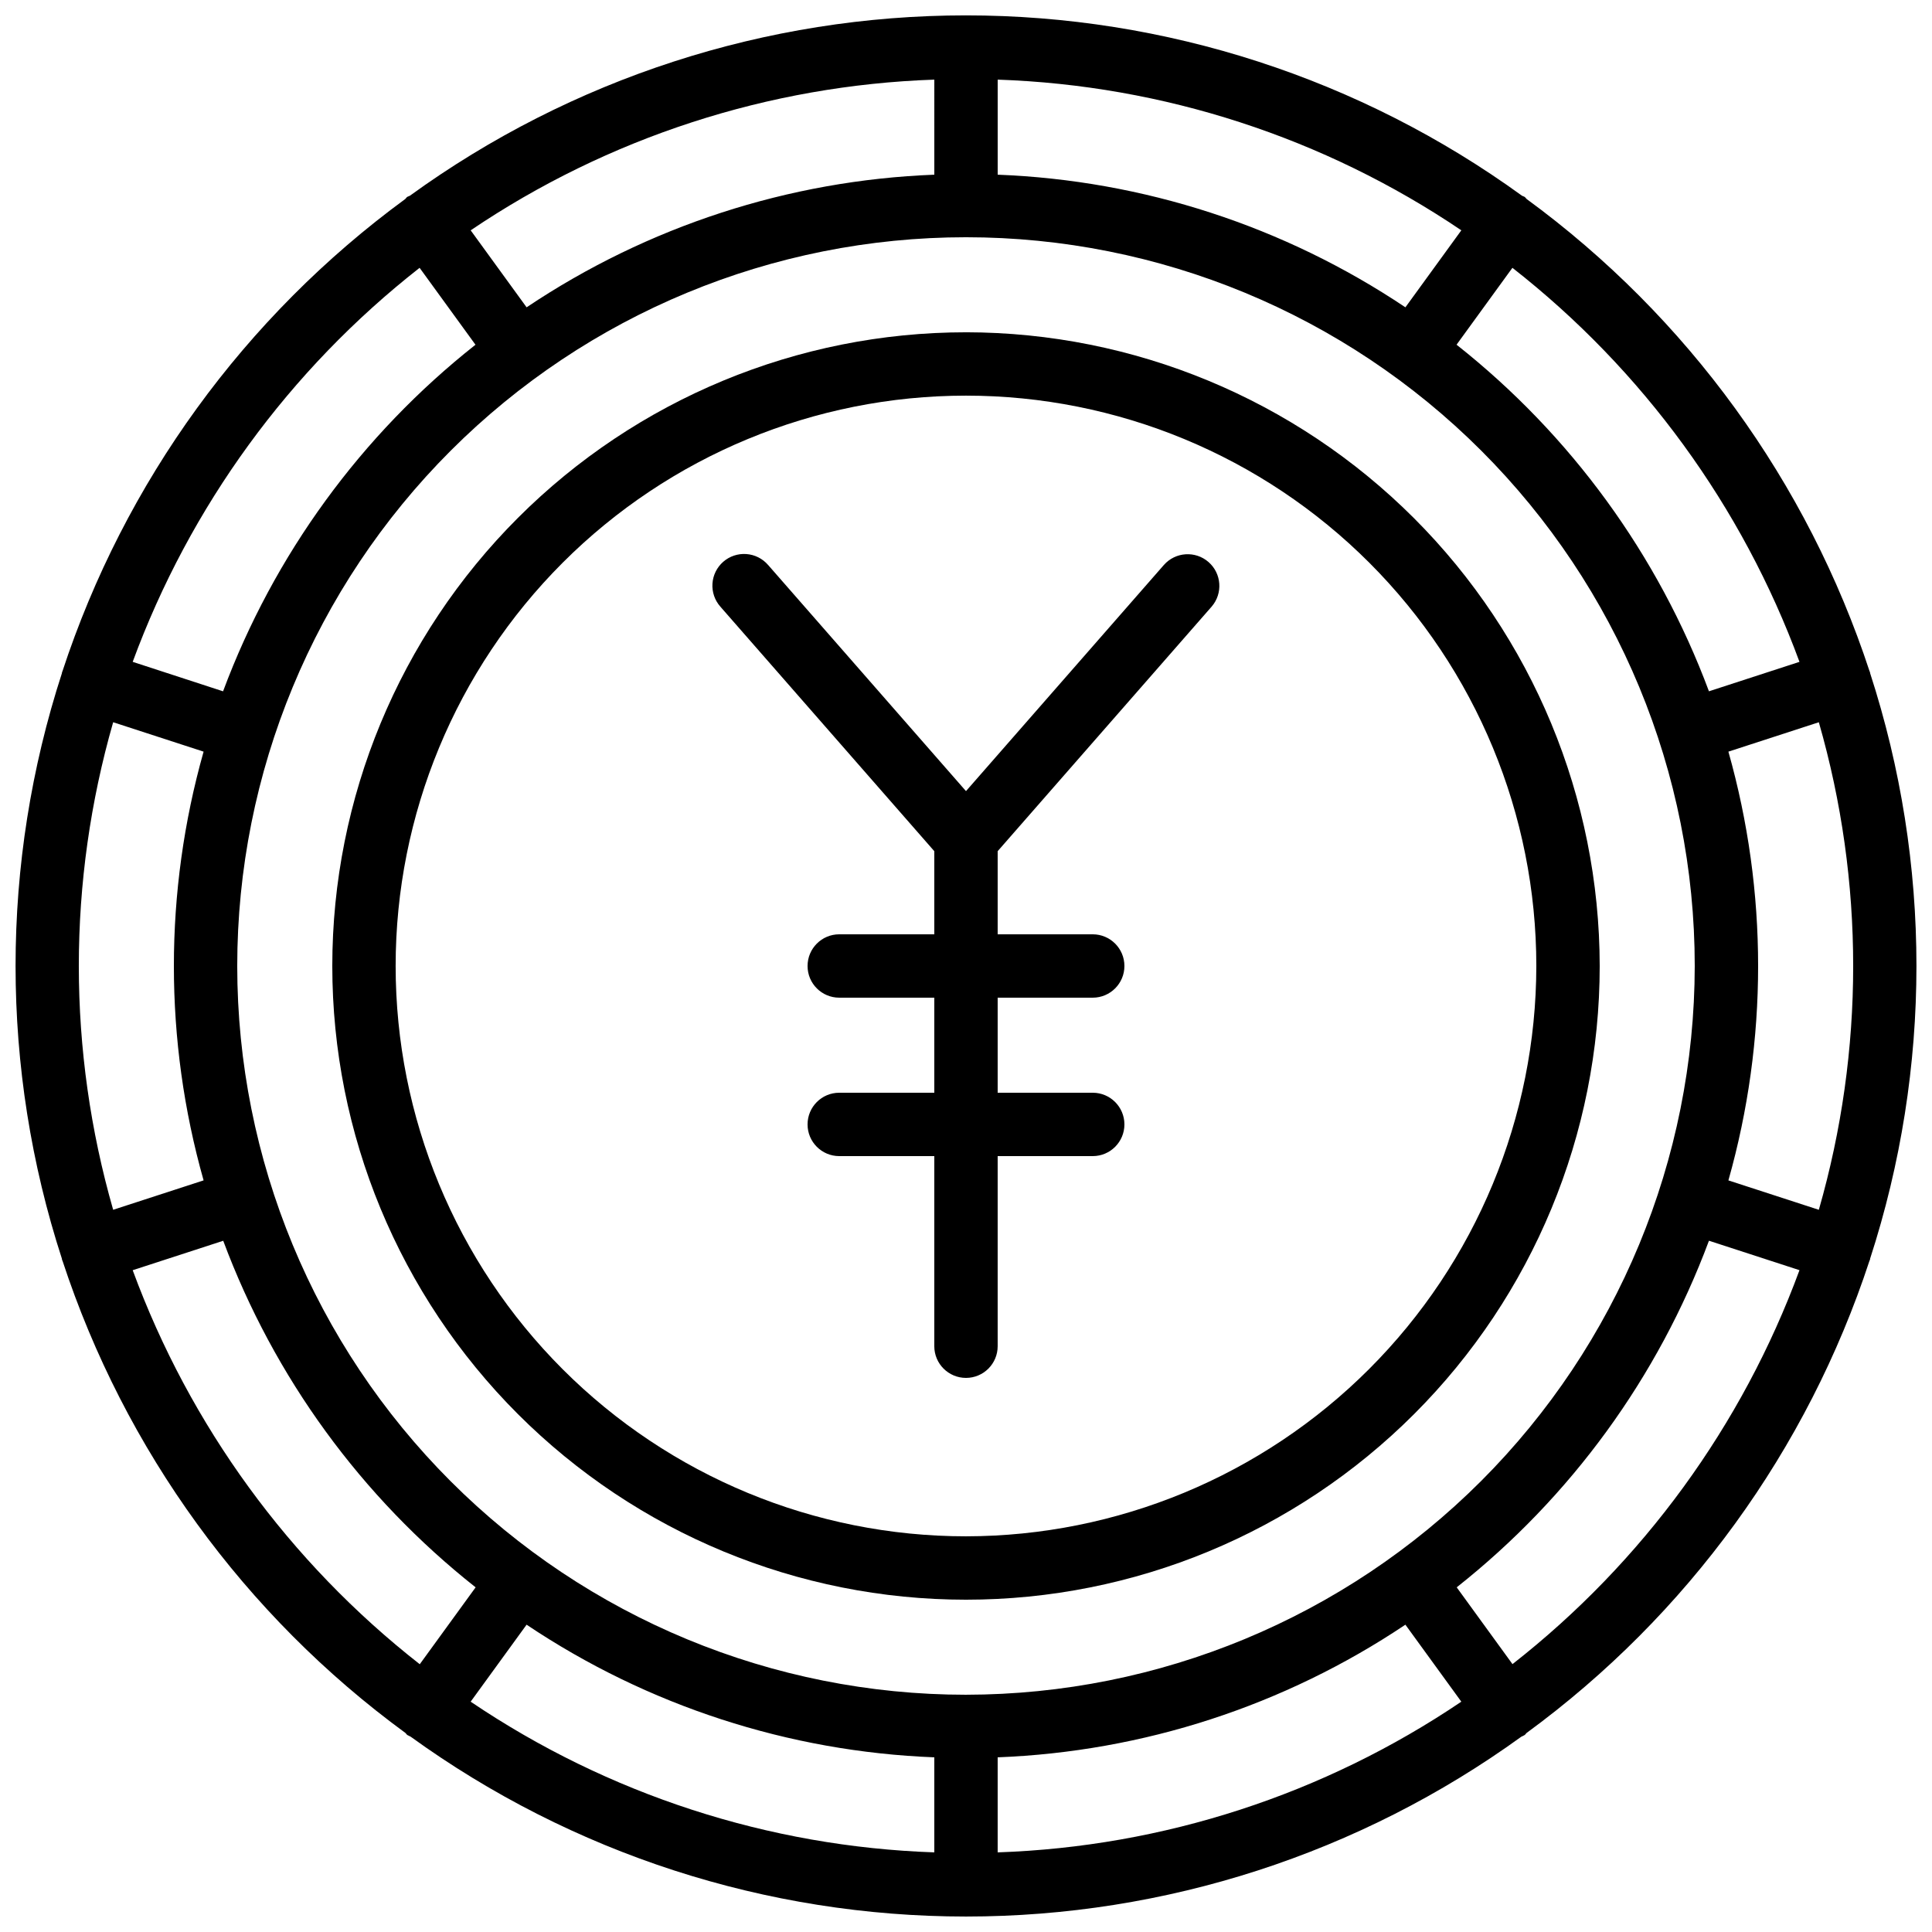 <?xml version="1.0" encoding="UTF-8"?>
<!-- Uploaded to: SVG Repo, www.svgrepo.com, Generator: SVG Repo Mixer Tools -->
<svg width="800px" height="800px" version="1.1" viewBox="144 144 512 512" xmlns="http://www.w3.org/2000/svg">
 <defs>
  <clipPath id="a">
   <path d="m148.09 148.09h503.81v503.81h-503.81z"/>
  </clipPath>
 </defs>
 <path d="m400 232.06c-44.543 0-87.258 17.691-118.75 49.188-31.496 31.492-49.188 74.207-49.188 118.75 0 44.539 17.691 87.254 49.188 118.75 31.492 31.496 74.207 49.188 118.75 49.188 44.539 0 87.254-17.691 118.75-49.188 31.496-31.492 49.188-74.207 49.188-118.75-0.051-44.523-17.758-87.211-49.242-118.7-31.484-31.48-74.168-49.191-118.69-49.242zm0 319.08c-40.086 0-78.531-15.922-106.88-44.27-28.344-28.344-44.27-66.785-44.27-106.87s15.926-78.531 44.27-106.88 66.789-44.27 106.88-44.27 78.527 15.926 106.87 44.27c28.348 28.344 44.27 66.789 44.27 106.88-0.047 40.07-15.984 78.488-44.32 106.82-28.332 28.336-66.75 44.273-106.82 44.32z"/>
 <g clip-path="url(#a)">
  <path d="m639.58 322.15c0-0.082-0.082-0.125-0.109-0.203-16.48-50.211-48.273-94-90.914-125.22-0.184-0.16-0.285-0.379-0.488-0.527-0.203-0.152-0.488-0.184-0.723-0.328h0.004c-42.855-31.066-94.434-47.797-147.37-47.797-52.93 0-104.51 16.73-147.36 47.797-0.234 0.145-0.496 0.168-0.723 0.328-0.227 0.16-0.301 0.371-0.488 0.527h0.004c-42.629 31.227-74.41 75.016-90.879 125.22 0 0.074-0.082 0.117-0.109 0.203-0.004 0.066-0.004 0.133 0 0.199-16.402 50.465-16.402 104.83 0 155.29-0.004 0.066-0.004 0.133 0 0.199 0.035 0.094 0.078 0.18 0.133 0.262 16.48 50.191 48.266 93.961 90.895 125.16 0.184 0.16 0.277 0.379 0.48 0.527 0.289 0.168 0.59 0.32 0.898 0.453 42.816 30.98 94.32 47.66 147.17 47.66 52.848 0 104.35-16.68 147.17-47.66 0.309-0.133 0.609-0.285 0.898-0.453 0.203-0.152 0.293-0.371 0.48-0.527 42.633-31.207 74.422-74.98 90.895-125.18 0.055-0.082 0.098-0.172 0.137-0.262 0.004-0.066 0.004-0.133 0-0.199 16.398-50.465 16.398-104.83 0-155.29 0.004-0.062 0.004-0.121 0-0.184zm-247.98 287.56v25.191-0.004c-43.895-1.5-86.48-15.34-122.87-39.934l14.82-20.402v-0.004c32.07 21.488 69.477 33.656 108.05 35.152zm16.793 0c38.574-1.496 75.98-13.664 108.05-35.152l14.82 20.402v0.004c-36.391 24.594-78.973 38.434-122.87 39.934zm-8.395-16.586c-51.223 0-100.34-20.348-136.56-56.566s-56.566-85.34-56.566-136.56c0-51.223 20.348-100.34 56.566-136.56s85.34-56.566 136.56-56.566c51.219 0 100.34 20.348 136.56 56.566s56.566 85.34 56.566 136.56c-0.055 51.203-20.422 100.29-56.625 136.5-36.207 36.203-85.297 56.57-136.5 56.625zm-235.11-193.12c0.004-21.855 3.07-43.602 9.102-64.605l23.965 7.793c-10.5 37.145-10.5 76.477 0 113.62l-23.965 7.793c-6.031-21.008-9.098-42.754-9.102-64.605zm243.51-209.71v-25.191c43.898 1.5 86.48 15.344 122.87 39.934l-14.82 20.402v0.004c-32.07-21.488-69.477-33.656-108.05-35.148zm-16.793 0c-38.574 1.492-75.98 13.66-108.05 35.148l-14.82-20.402v-0.004c36.391-24.59 78.977-38.434 122.87-39.934zm210.44 152.9 23.965-7.793c12.137 42.215 12.137 86.992 0 129.21l-23.965-7.793c10.5-37.148 10.5-76.48 0-113.62zm18.836-23.797-23.988 7.801h-0.004c-13.473-36.16-36.609-67.926-66.887-91.848l14.805-20.379h-0.004c34.57 27.062 60.914 63.223 76.078 104.43zm-365.68-104.42 14.805 20.379v0.004c-30.281 23.918-53.418 55.684-66.891 91.844l-23.949-7.809c15.152-41.195 41.48-77.352 76.035-104.42zm-76.035 265.64 23.988-7.801h0.004c13.473 36.156 36.609 67.926 66.887 91.844l-14.805 20.379h0.004c-34.57-27.062-60.914-63.223-76.078-104.42zm365.68 104.42-14.805-20.379c30.266-23.926 53.387-55.699 66.848-91.852l23.988 7.801h0.004c-15.164 41.199-41.508 77.359-76.078 104.42z"/>
 </g>
 <path d="m452.45 293.71-52.453 59.945-52.453-59.945h-0.004c-1.461-1.691-3.535-2.727-5.766-2.883-2.231-0.156-4.43 0.582-6.109 2.051-1.684 1.473-2.711 3.551-2.856 5.781-0.145 2.231 0.605 4.426 2.086 6.102l56.703 64.809v22.031h-25.191c-4.637 0-8.395 3.758-8.395 8.398 0 4.637 3.758 8.395 8.395 8.395h25.191v25.191h-25.191c-4.637 0-8.395 3.758-8.395 8.398 0 4.637 3.758 8.395 8.395 8.395h25.191v50.383c0 4.637 3.758 8.395 8.398 8.395 4.637 0 8.395-3.758 8.395-8.395v-50.383h25.191c4.637 0 8.398-3.758 8.398-8.395 0-4.641-3.762-8.398-8.398-8.398h-25.191v-25.191h25.191c4.637 0 8.398-3.758 8.398-8.395 0-4.641-3.762-8.398-8.398-8.398h-25.191v-22.031l56.703-64.809c3.023-3.496 2.656-8.773-0.824-11.816-3.481-3.039-8.762-2.695-11.82 0.766z"/>
</svg>